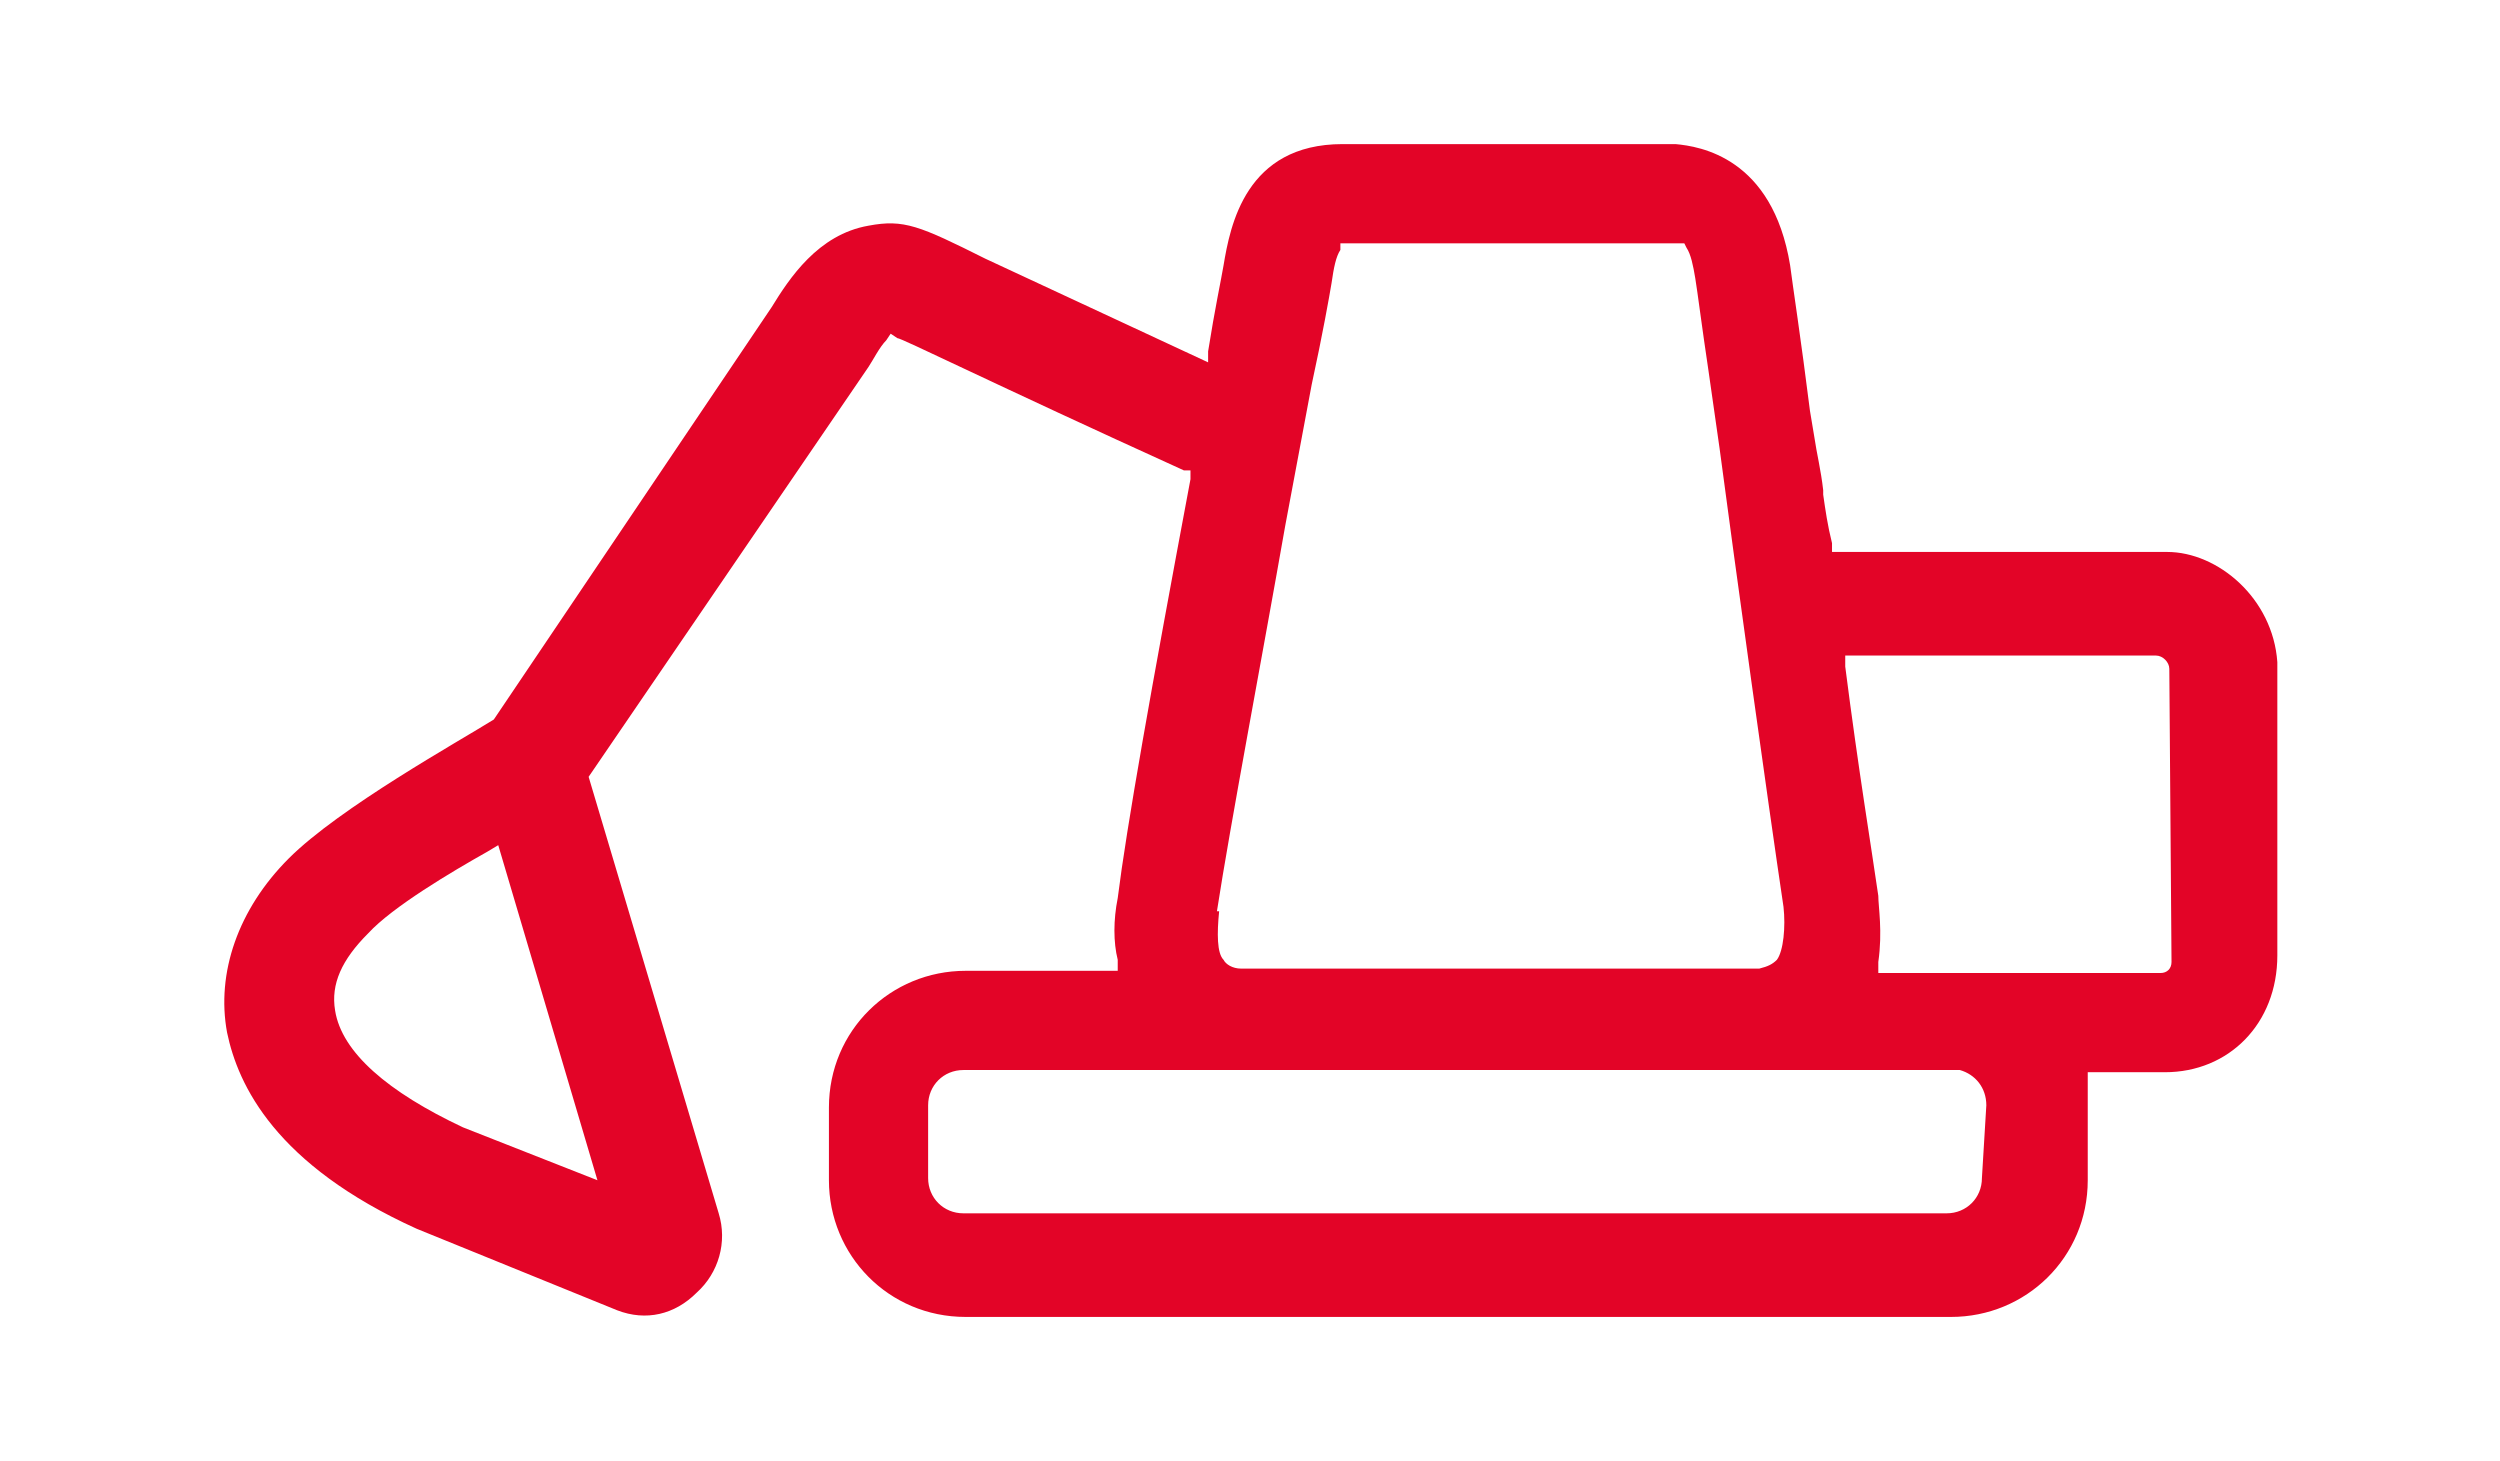 <?xml version="1.0" encoding="utf-8"?>
<svg xmlns="http://www.w3.org/2000/svg" version="1.1" width="770" height="450" viewBox="0 0 770 450"><svg xmlns:xlink="http://www.w3.org/1999/xlink" version="1.1" id="Layer_1" x="0" y="-160" viewBox="0 0 113.4 113.4" style="enable-background:new 0 0 113.4 113.4;" xml:space="preserve" width="770" height="770">
<style type="text/css">
	.st0{fill:#E30427;}
</style>
<path class="st0" d="M98.3,48.6H83.1v-0.4c-0.2-0.8-0.3-1.5-0.4-2.2v-0.2c-0.1-0.9-0.3-1.7-0.4-2.4l-0.2-1.2  c-0.4-3.2-0.8-5.8-0.9-6.6c-0.8-4.9-4.1-5.4-5.2-5.5c-0.3,0-10.1,0-15.1,0c-4.4,0-5.1,3.7-5.4,5.5c-0.1,0.6-0.4,2-0.7,3.9V40  l-10.1-4.7c-3-1.5-3.7-1.8-5.3-1.5c-2.3,0.4-3.6,2.4-4.4,3.7L22.4,56.2l0,0c-1.6,1-7,4-9.3,6.3c-2.3,2.3-3.3,5.2-2.8,7.9  c0.5,2.4,2.2,6,8.6,8.9L28,83c1.3,0.5,2.6,0.2,3.6-0.8c1-0.9,1.4-2.3,1-3.6l-5.9-19.8l12.7-18.6c0.2-0.3,0.5-0.9,0.8-1.2l0.2-0.3  l0.3,0.2c0.2,0,4.2,2,13,6H54c0,0.1,0,0.4,0,0.4c-1.8,9.6-2.9,15.8-3.3,19c-0.2,1-0.2,2,0,2.8v0.5h-6.9c-3.4,0-6.2,2.7-6.2,6.2v3.3  c0,3.4,2.7,6.2,6.2,6.2h44.7c3.4,0,6.2-2.7,6.2-6.2v-3.3c0-0.4,0-0.7,0-1.1v-0.5h3.5c2.9,0,5.1-2.2,5.1-5.3V53.6  C103.1,50.7,100.6,48.6,98.3,48.6L98.3,48.6z M27.1,77.1L21,74.7c-3.4-1.6-5.5-3.4-5.8-5.3c-0.2-1.2,0.3-2.3,1.5-3.5  c1.1-1.2,3.8-2.8,5.4-3.7l0.5-0.3L27.1,77.1L27.1,77.1z M55.2,64.9c0.6-3.9,2.1-11.8,3.1-17.5l1.2-6.4c0.5-2.3,0.8-4,0.9-4.6  c0.1-0.7,0.2-1.2,0.4-1.5v-0.3c0.1,0,6.1,0,6.1,0c3.8,0,8.5,0,9.3,0h0.2l0.1,0.2c0.2,0.3,0.3,0.8,0.4,1.4c0.1,0.6,0.3,2.2,0.6,4.2  l0.5,3.5c0.7,5.3,2.2,16.1,2.9,20.8c0.1,0.9,0,2-0.3,2.4c-0.2,0.2-0.4,0.3-0.8,0.4H58.1c-0.8,0-1.4,0-1.8,0c-0.4,0-0.7-0.2-0.8-0.4  c-0.3-0.3-0.3-1.2-0.2-2.2L55.2,64.9z M89.9,77c0,0.9-0.7,1.6-1.6,1.6H43.7c-0.9,0-1.6-0.7-1.6-1.6v-3.3c0-0.9,0.7-1.6,1.6-1.6H58  c0.2,0,16,0,20.4,0h10.5c0.7,0.2,1.2,0.8,1.2,1.6L89.9,77L89.9,77z M98.5,67.2c0,0.3-0.2,0.5-0.5,0.5H85.2v-0.5c0.2-1.4,0-2.5,0-3  c-0.3-2.1-0.9-5.7-1.5-10.4v-0.5h14.1c0.3,0,0.6,0.3,0.6,0.6L98.5,67.2L98.5,67.2z"/>
</svg></svg>
